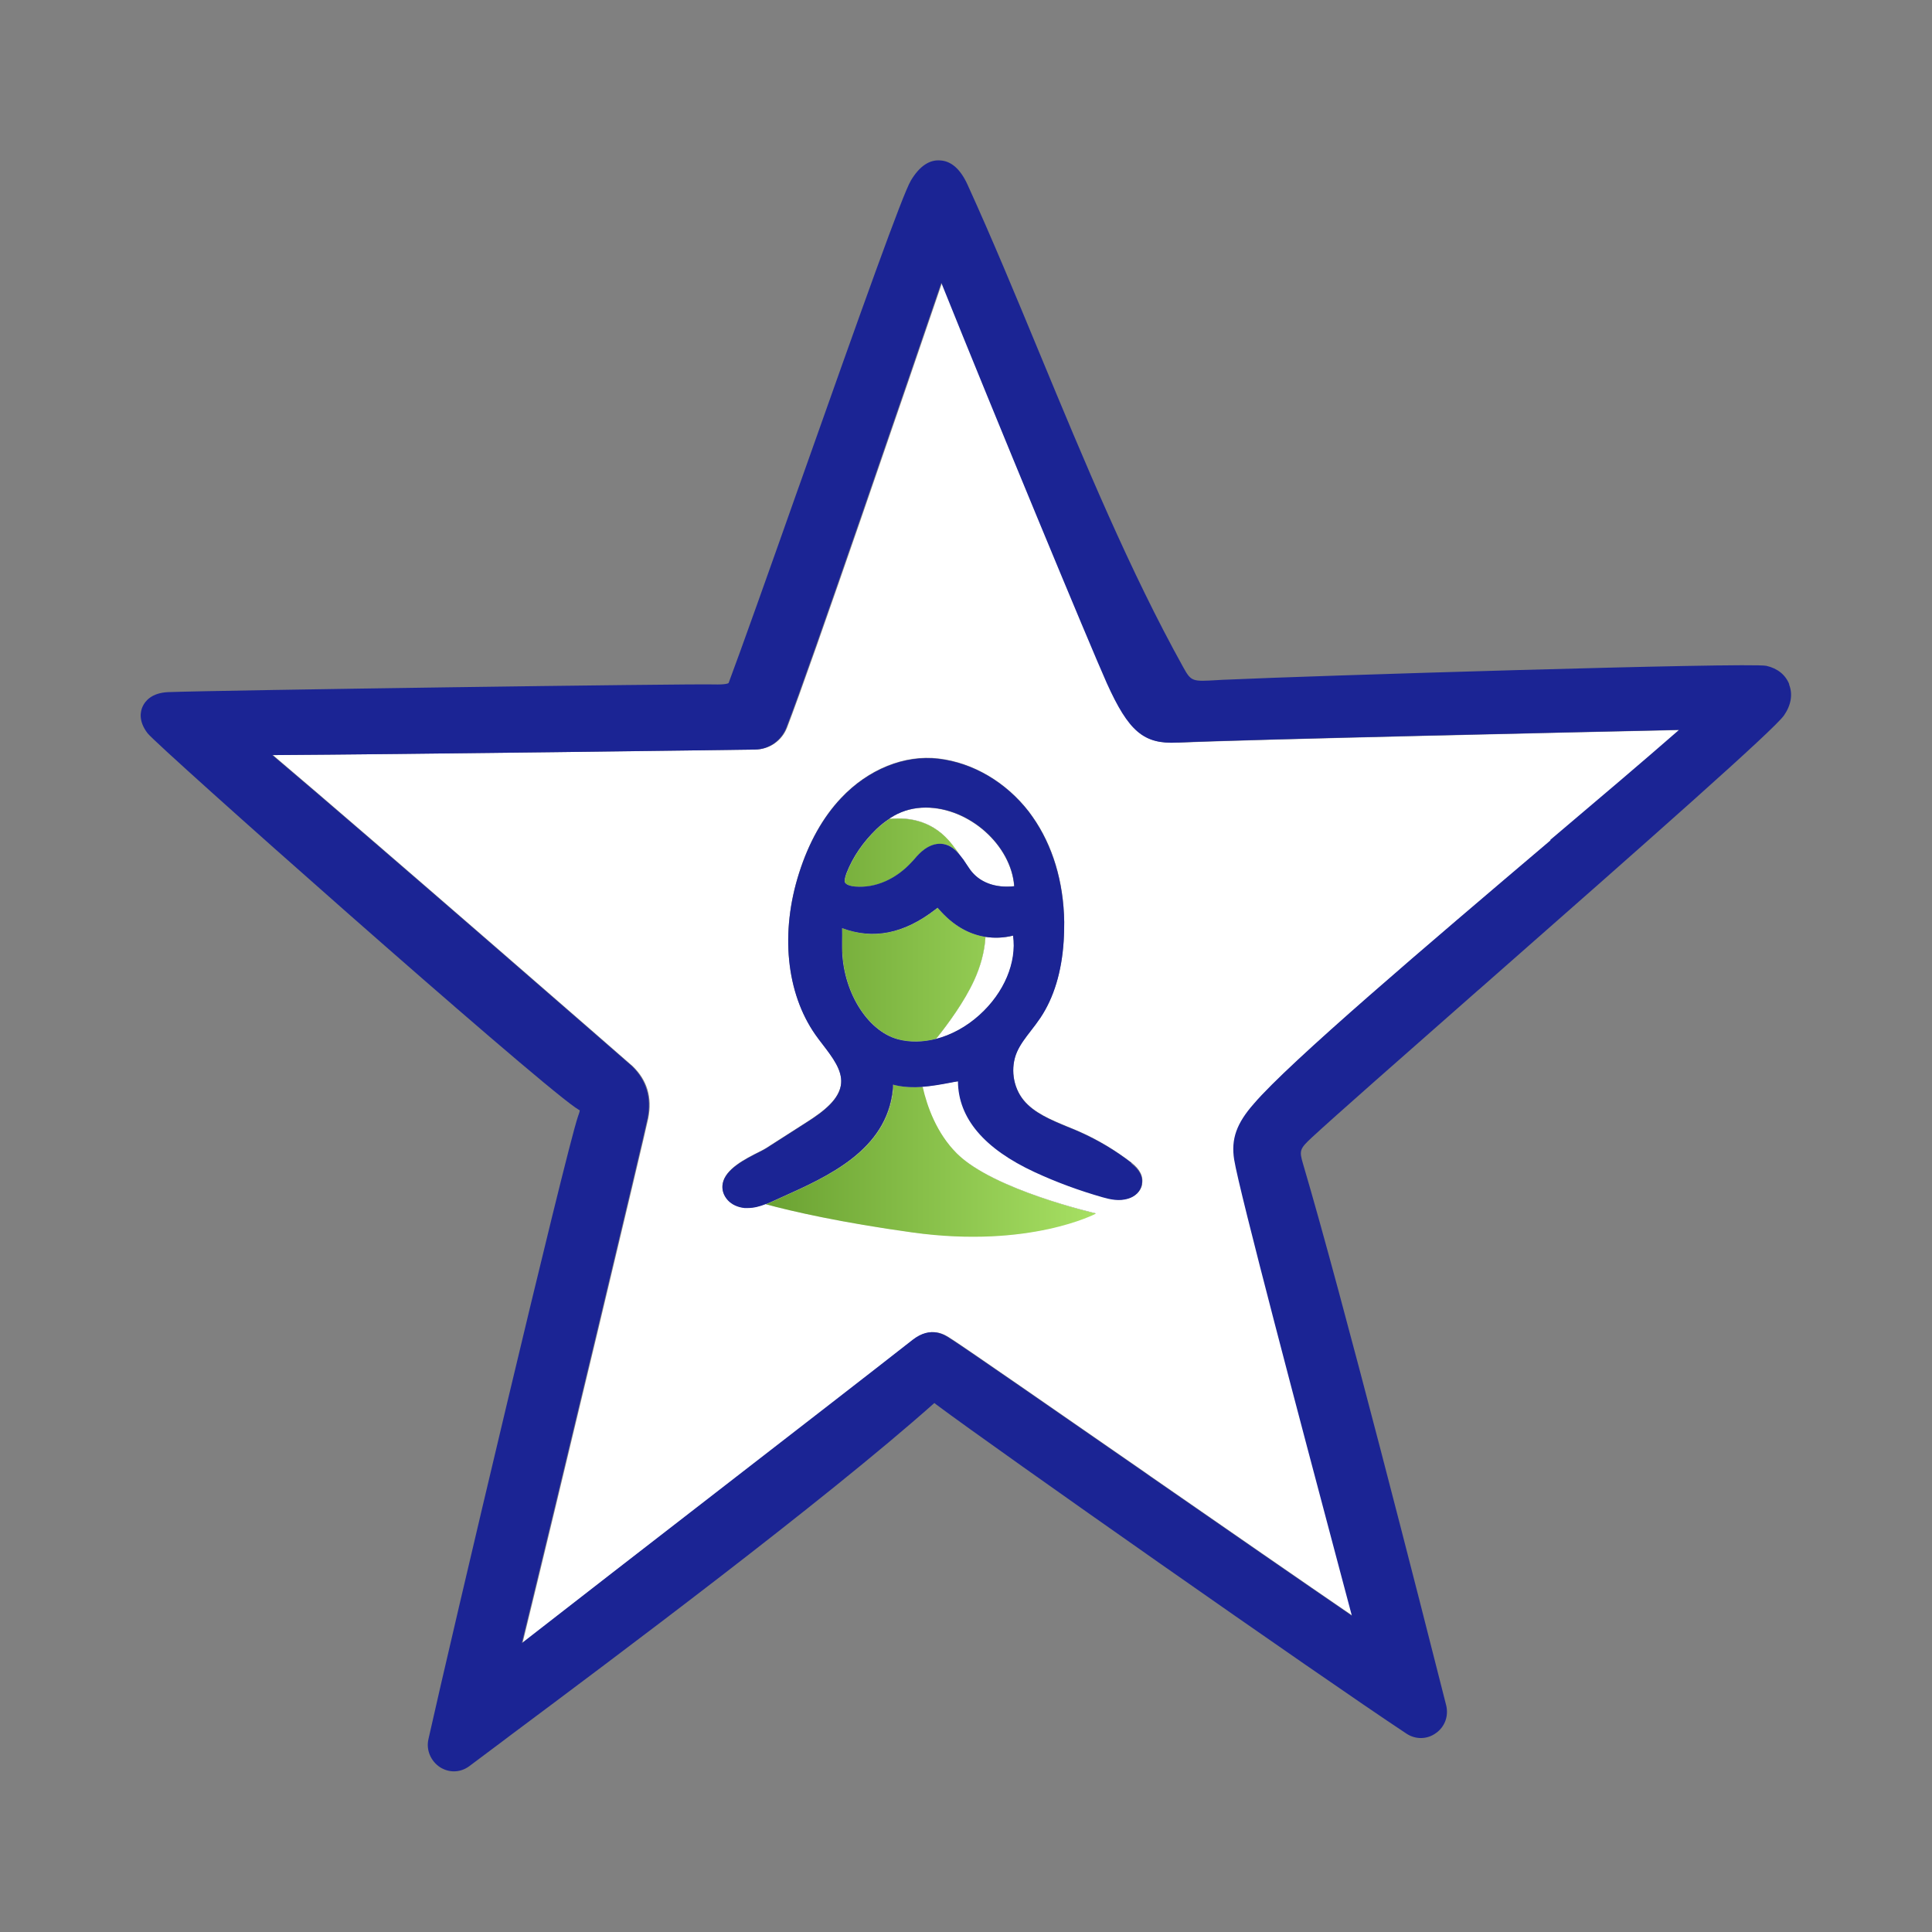 <svg viewBox="0 0 108 108" xmlns:xlink="http://www.w3.org/1999/xlink" xmlns="http://www.w3.org/2000/svg" id="Icons_Green_Gradient"><rect x="0" y="0" width="108" height="108" fill="#808080" stroke="none"/><defs><style>.cls-1{fill:url(#linear-gradient);}.cls-1,.cls-2,.cls-3,.cls-4,.cls-5{stroke-width:0px;}.cls-2{fill:url(#linear-gradient-2);}.cls-3{fill:url(#linear-gradient-3);}.cls-4{fill:#1b2494;}.cls-5{fill:#fff;}</style><linearGradient gradientUnits="userSpaceOnUse" y2="54.48" x2="61.25" y1="54.48" x1="41.42" id="linear-gradient"><stop stop-color="#669d2e" offset="0"></stop><stop stop-color="#a7e063" offset="1"></stop></linearGradient><linearGradient xlink:href="#linear-gradient" y2="47.65" x2="61.25" y1="47.65" x1="41.42" id="linear-gradient-2"></linearGradient><linearGradient xlink:href="#linear-gradient" y2="64.88" x2="61.25" y1="64.88" x1="41.42" id="linear-gradient-3"></linearGradient></defs><path d="m65.84,41.51c-1.88.1-2.71-.62-3.93-3.32-.97-2.15-6.3-15.01-9.25-22.38-1.72,5.04-7.34,21.46-8.66,24.86-.28.73-.98,1.22-1.76,1.23-1.17.02-19.96.27-26.98.31,5.53,4.68,20.07,17.35,20.11,17.39.81.78,1.1,1.75.87,2.91-.18.91-5.12,21.54-7.03,29.34,2.73-2.13,7.16-5.56,10.84-8.41,4.44-3.44,8.81-6.82,11-8.54,1.03-.81,1.81-.27,2.11-.07l.08.05c.88.57,5.67,3.89,10.75,7.41l.34.24c4.11,2.85,8.72,6.04,11.28,7.79l-.76-2.86c-2.07-7.79-5.53-20.84-5.82-22.64-.18-1.14.13-2.02,1.1-3.12,1.99-2.34,9.71-8.89,16.52-14.67l.07-.06c2.71-2.3,5.29-4.49,7.21-6.16-4.52.1-24.57.54-28.06.71Zm-1.99,24.71c-.08.36-.37.65-.77.77-.49.15-.98.04-1.41-.08-1.3-.37-2.58-.84-3.81-1.41-2.82-1.3-4.25-3.01-4.28-5.07-.14.02-.27.05-.4.07-.53.1-1.07.2-1.63.24.25,1.1.78,2.59,1.91,3.72,2.05,2.05,7.78,3.36,7.78,3.36,0,0-3.69,1.97-10.24,1.06-4.04-.56-6.74-1.18-8.22-1.58-.3.12-.63.21-.98.21-.06,0-.12,0-.18,0-.38-.04-.71-.19-.93-.43-.25-.27-.35-.6-.29-.93.15-.81,1.25-1.37,2.05-1.77.17-.09.3-.15.37-.2l2.28-1.46c.96-.61,1.85-1.3,1.92-2.18.06-.73-.49-1.45-1.01-2.14-.16-.21-.31-.4-.44-.59-1.62-2.32-1.96-5.7-.9-9.02.54-1.7,1.33-3.11,2.34-4.18,1.52-1.62,3.56-2.44,5.46-2.21,1.92.23,3.76,1.31,5.04,2.96.07.09.14.19.21.29,1.13,1.6,1.74,3.63,1.77,5.87,0,.35,0,.72-.03,1.07-.11,1.72-.55,3.16-1.3,4.29-.17.25-.35.49-.53.72-.31.4-.6.77-.78,1.19-.38.88-.24,1.96.37,2.7.58.71,1.52,1.1,2.44,1.48.23.09.45.19.67.28,1.04.46,2.02,1.05,2.92,1.74.48.37.68.78.59,1.21Z" class="cls-5"></path><polygon points="86.84 47.28 86.84 47.28 86.84 47.28 86.84 47.28" class="cls-5"></polygon><path d="m100.02,38.25h0c-.21-.53-.66-.89-1.28-1.03-.93-.2-25.89.57-30.09.77-.2,0-.39.02-.62.03-1.36.08-1.44.09-1.88-.71-2.97-5.34-5.54-11.53-8.02-17.52-1.37-3.31-2.67-6.45-4.05-9.48-.39-.85-.9-1.3-1.5-1.34-.62-.06-1.18.32-1.66,1.12-.46.77-2.67,6.96-6.25,17.08l-.03.08c-1.67,4.73-3.26,9.2-3.91,10.93-.02.02-.15.1-.84.08-1.5-.04-27.42.32-30.49.43-.93.04-1.29.51-1.42.79-.13.27-.26.82.27,1.51.56.73,21.26,19.08,23.91,20.92.12.08.26.17.25.16,0,.05-.05.21-.11.37-.75,2.27-7.05,28.96-8.35,34.78-.14.6.13,1.23.65,1.57.24.15.5.23.78.23.3,0,.59-.1.84-.28.49-.37,1.13-.85,1.91-1.43l.45-.34c5.68-4.24,17.48-13.05,23.65-18.54.04.03.08.06.13.1,3.29,2.46,21.39,15.16,26.26,18.38.51.34,1.16.33,1.65-.03.5-.35.72-.96.57-1.56-1.32-5.22-5.8-22.82-8-30.26-.22-.74-.19-.84.5-1.48,1.23-1.14,4.96-4.42,9.29-8.23l.05-.04c9.91-8.71,16.44-14.48,17.04-15.31.4-.57.51-1.19.29-1.74Zm-13.19,9.03h0s0,0,0,0h0Zm-.15-.31l-.07.06c-6.81,5.78-14.52,12.33-16.52,14.67-.97,1.1-1.28,1.98-1.1,3.12.29,1.8,3.75,14.85,5.82,22.64l.76,2.86c-2.56-1.75-7.17-4.94-11.28-7.79l-.34-.24c-5.08-3.52-9.87-6.84-10.75-7.41l-.08-.05c-.29-.2-1.08-.74-2.11.07-2.19,1.72-6.56,5.1-11,8.54-3.68,2.85-8.11,6.28-10.84,8.41,1.91-7.8,6.85-28.43,7.03-29.34.23-1.15-.07-2.13-.87-2.91-.04-.04-14.57-12.71-20.11-17.39,7.03-.04,25.81-.29,26.98-.31.79-.01,1.48-.5,1.76-1.23,1.32-3.4,6.94-19.83,8.66-24.86,2.96,7.37,8.29,20.23,9.25,22.38,1.22,2.7,2.06,3.42,3.93,3.32,3.49-.17,23.54-.61,28.06-.71-1.91,1.67-4.49,3.86-7.21,6.16Z" class="cls-4"></path><path d="m56.64,52.3c-.53.13-1.05.15-1.55.07-.05.86-.29,1.68-.64,2.44-.55,1.19-1.44,2.41-2.13,3.27.85-.22,1.7-.67,2.45-1.35,1.38-1.24,2.09-2.93,1.87-4.43Z" class="cls-5"></path><path d="m49.97,45.61c-.07.04-.13.08-.2.12-.02.01-.03.03-.05.04,1.18-.11,2.5.14,3.49,1.43.16.2.3.4.43.59.15.18.28.36.39.54.08.12.13.2.19.28.51.71,1.41,1.05,2.47.93-.17-2.29-2.51-4.38-4.94-4.39-.65,0-1.25.15-1.79.46Z" class="cls-5"></path><path d="m55.09,52.37c-.94-.15-1.82-.66-2.58-1.53-.04-.04-.07-.08-.09-.1-.04.03-.09.06-.13.1-1.76,1.36-3.46,1.7-5.21,1.04.01.25,0,.5,0,.75v.32c0,2.41,1.38,4.67,3.12,5.15.67.18,1.4.16,2.12-.02.69-.86,1.59-2.09,2.13-3.27.35-.76.58-1.57.64-2.44Z" class="cls-5"></path><path d="m55.09,52.37c-.94-.15-1.82-.66-2.58-1.53-.04-.04-.07-.08-.09-.1-.04.03-.09.06-.13.1-1.76,1.36-3.46,1.7-5.21,1.04.01.25,0,.5,0,.75v.32c0,2.41,1.38,4.67,3.12,5.15.67.18,1.4.16,2.12-.02.69-.86,1.59-2.09,2.13-3.27.35-.76.58-1.57.64-2.44Z" class="cls-1"></path><path d="m49.73,45.77c-.25.17-.5.36-.73.58-.76.74-1.32,1.56-1.67,2.45-.1.26-.14.44-.09.54.05.11.28.2.59.23,1.14.09,2.29-.42,3.18-1.41l.11-.12c.16-.19.35-.4.59-.57.36-.25.72-.34,1.07-.27.38.07.65.32.88.6-.13-.2-.28-.39-.43-.59-1-1.28-2.32-1.54-3.49-1.43Z" class="cls-5"></path><path d="m49.73,45.77c-.25.17-.5.36-.73.58-.76.74-1.32,1.56-1.67,2.45-.1.26-.14.44-.09.54.05.11.28.2.59.23,1.14.09,2.29-.42,3.18-1.41l.11-.12c.16-.19.35-.4.59-.57.36-.25.72-.34,1.07-.27.38.07.65.32.88.6-.13-.2-.28-.39-.43-.59-1-1.28-2.32-1.54-3.49-1.43Z" class="cls-2"></path><path d="m50.15,60.68l-.1-.02s-.07-.02-.11-.03c0,.05,0,.09,0,.11,0,.09,0,.14-.01.19-.36,3.36-3.61,4.82-6.21,5.99l-.55.25c-.12.05-.24.1-.36.15,1.48.4,4.18,1.02,8.22,1.58,6.55.9,10.24-1.06,10.24-1.06,0,0-5.73-1.31-7.78-3.36-1.13-1.13-1.66-2.62-1.91-3.72-.46.03-.93.02-1.4-.08Z" class="cls-5"></path><path d="m50.15,60.68l-.1-.02s-.07-.02-.11-.03c0,.05,0,.09,0,.11,0,.09,0,.14-.01.19-.36,3.36-3.61,4.82-6.21,5.99l-.55.25c-.12.05-.24.1-.36.15,1.48.4,4.18,1.02,8.22,1.58,6.55.9,10.24-1.06,10.24-1.06,0,0-5.73-1.31-7.78-3.36-1.13-1.13-1.66-2.62-1.91-3.72-.46.03-.93.02-1.4-.08Z" class="cls-3"></path><path d="m63.25,65.01c-.9-.7-1.88-1.28-2.92-1.74-.22-.1-.44-.19-.67-.28-.91-.38-1.86-.77-2.44-1.48-.6-.74-.75-1.83-.37-2.7.18-.41.47-.79.78-1.19.18-.23.36-.47.53-.72.75-1.12,1.19-2.57,1.3-4.29.02-.35.03-.71.03-1.07-.04-2.24-.65-4.27-1.77-5.87-.07-.1-.14-.19-.21-.29-1.28-1.65-3.11-2.73-5.04-2.96-1.9-.23-3.94.59-5.46,2.21-1.01,1.07-1.8,2.48-2.34,4.18-1.06,3.32-.72,6.69.9,9.02.13.19.28.38.44.59.53.69,1.07,1.4,1.01,2.14-.07.88-.96,1.57-1.92,2.18l-2.28,1.46c-.07.05-.2.11-.37.2-.8.4-1.9.96-2.05,1.77-.06.33.04.66.29.93.22.24.55.39.93.43.06,0,.12,0,.18,0,.35,0,.67-.09.98-.21.12-.05.24-.1.36-.15l.55-.25c2.61-1.17,5.85-2.63,6.21-5.99,0-.05,0-.1.01-.19,0-.03,0-.07,0-.11.04,0,.08.02.11.03l.1.02c.48.1.94.11,1.4.08.55-.04,1.1-.14,1.63-.24.13-.03.26-.05.4-.07.02,2.06,1.46,3.76,4.28,5.07,1.23.57,2.51,1.04,3.81,1.41.42.12.91.23,1.41.08.41-.12.7-.41.77-.77.1-.43-.1-.84-.59-1.21Zm-6.55-15.47c-1.07.12-1.96-.22-2.47-.93-.05-.08-.11-.16-.19-.28-.11-.18-.24-.36-.39-.54-.23-.28-.5-.52-.88-.6-.35-.07-.71.02-1.07.27-.24.17-.43.38-.59.57l-.11.12c-.89.99-2.05,1.5-3.18,1.41-.3-.02-.53-.11-.59-.23-.04-.09-.01-.27.09-.54.35-.89.91-1.71,1.67-2.45.23-.22.47-.41.73-.58.02-.01.03-.03.05-.04.07-.04.13-.08.2-.12.54-.3,1.13-.46,1.79-.46,2.43,0,4.77,2.1,4.94,4.39Zm-4.39,8.54c-.72.18-1.44.2-2.12.02-1.74-.47-3.12-2.74-3.12-5.15v-.32c0-.25.01-.5,0-.75,1.74.65,3.45.32,5.21-1.04.04-.03.09-.07.13-.1.02.03.06.06.09.1.76.87,1.63,1.38,2.58,1.53.5.08,1.02.06,1.55-.07.21,1.5-.5,3.19-1.87,4.43-.75.68-1.6,1.13-2.45,1.35Z" class="cls-4"></path></svg>